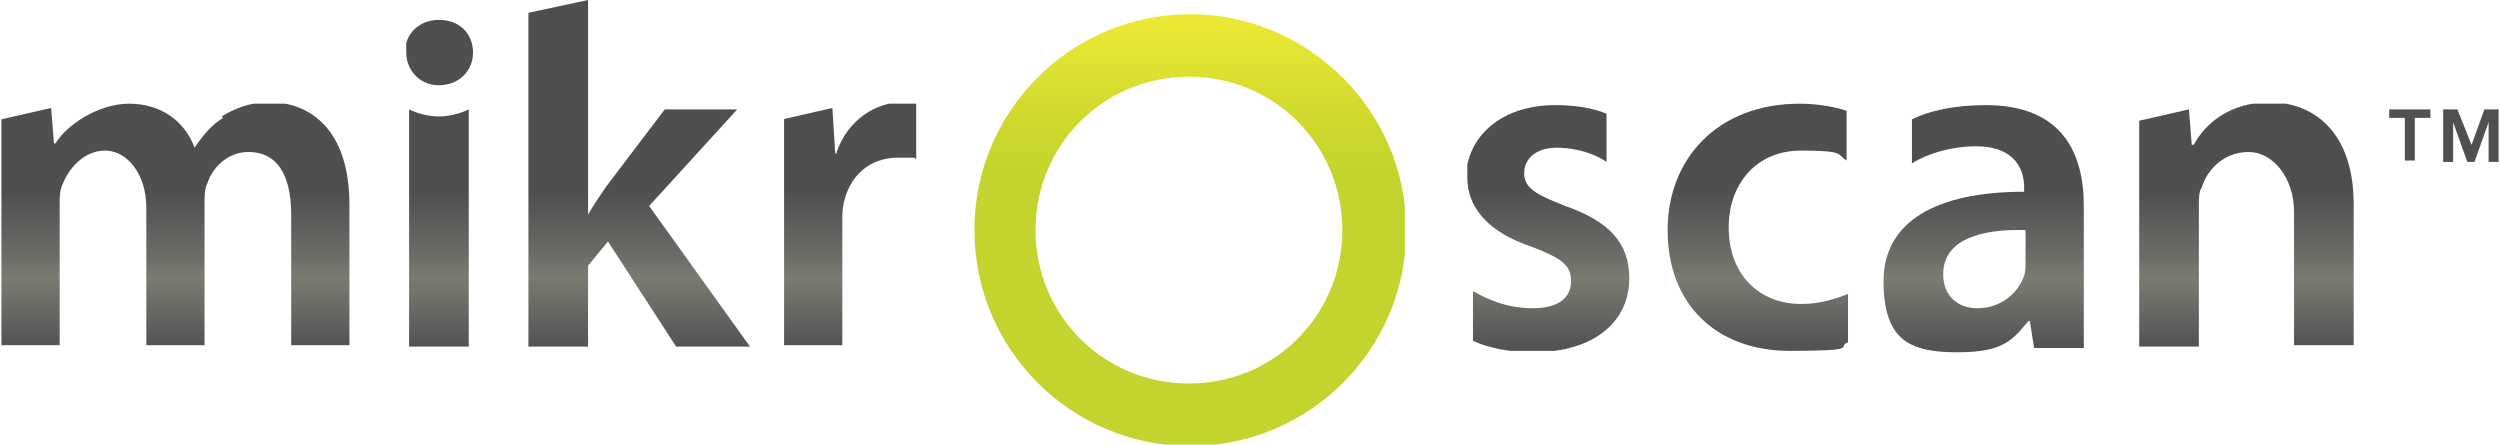<?xml version="1.0" encoding="UTF-8"?><svg id="Layer_2" xmlns="http://www.w3.org/2000/svg" xmlns:xlink="http://www.w3.org/1999/xlink" viewBox="0 0 176 31.3"><defs><style>.cls-1{clip-path:url(#clippath);}.cls-2{fill:none;}.cls-2,.cls-3,.cls-4,.cls-5,.cls-6,.cls-7,.cls-8,.cls-9,.cls-10,.cls-11,.cls-12,.cls-13{stroke-width:0px;}.cls-3{fill:url(#linear-gradient);}.cls-4{fill:url(#linear-gradient-10);}.cls-14{clip-path:url(#clippath-1);}.cls-15{clip-path:url(#clippath-4);}.cls-16{clip-path:url(#clippath-3);}.cls-17{clip-path:url(#clippath-2);}.cls-18{clip-path:url(#clippath-7);}.cls-19{clip-path:url(#clippath-8);}.cls-20{clip-path:url(#clippath-6);}.cls-21{clip-path:url(#clippath-5);}.cls-22{clip-path:url(#clippath-9);}.cls-5{fill:url(#linear-gradient-4);}.cls-6{fill:url(#linear-gradient-2);}.cls-7{fill:url(#linear-gradient-3);}.cls-8{fill:url(#linear-gradient-8);}.cls-9{fill:url(#linear-gradient-9);}.cls-10{fill:url(#linear-gradient-7);}.cls-11{fill:url(#linear-gradient-5);}.cls-12{fill:url(#linear-gradient-6);}.cls-13{fill:#4f5050;}</style><clipPath id="clippath"><path class="cls-2" d="m72.9,16.2c0-6,4.8-10.8,10.8-10.8s10.8,4.8,10.8,10.8-4.8,10.8-10.8,10.8-10.8-4.8-10.8-10.8m-4.3,0c0,8.4,6.8,15.2,15.2,15.2s15.2-6.8,15.2-15.2S92.1,1,83.8,1c-8.4,0-15.2,6.8-15.2,15.2"/></clipPath><linearGradient id="linear-gradient" x1="89.5" y1="-688.9" x2="90.3" y2="-688.9" gradientTransform="translate(16892.9 2196.5) rotate(-90) scale(24.4)" gradientUnits="userSpaceOnUse"><stop offset="0" stop-color="#c4d32e"/><stop offset=".2" stop-color="#cdd82c"/><stop offset=".5" stop-color="#e6e533"/><stop offset=".7" stop-color="#f7ec36"/><stop offset="1" stop-color="#f7ec36"/></linearGradient><clipPath id="clippath-1"><path class="cls-2" d="m15.7,8.3c-.8.5-1.4,1.2-2,2.1h0c-.7-1.9-2.4-3.1-4.6-3.1s-4.4,1.5-5.2,2.8h-.1l-.2-2.5-3.5.8v15.9h4.1v-9.9c0-.5,0-1,.2-1.4.4-1.1,1.5-2.4,3-2.4s2.9,1.6,2.9,4v9.7h4.1v-10c0-.5,0-1,.2-1.4.4-1.2,1.5-2.2,2.9-2.2,2,0,3,1.6,3,4.4v9.2h4.1v-9.9c0-5.3-2.8-7.2-5.6-7.2-1.4,0-2.4.4-3.4,1"/></clipPath><linearGradient id="linear-gradient-2" x1="93.6" y1="-648" x2="94.4" y2="-648" gradientTransform="translate(-12535.9 -1804) rotate(90) scale(19.4)" gradientUnits="userSpaceOnUse"><stop offset="0" stop-color="#4f4f50"/><stop offset=".1" stop-color="#4f4f50"/><stop offset=".4" stop-color="#6e6c68"/><stop offset=".5" stop-color="#7c7c72"/><stop offset=".5" stop-color="#7a7971"/><stop offset=".7" stop-color="#62615f"/><stop offset=".8" stop-color="#545455"/><stop offset=".9" stop-color="#4f4f50"/><stop offset="1" stop-color="#4f4f50"/></linearGradient><clipPath id="clippath-2"><path class="cls-2" d="m37.2.9v23.5h4.2v-5.7l1.4-1.7,4.8,7.4h5.2l-7.1-9.9,6.2-6.8h-5.1l-4.1,5.4c-.4.6-.9,1.3-1.3,2h0V0l-4.2.9Z"/></clipPath><linearGradient id="linear-gradient-3" x1="93.6" y1="-647.5" x2="94.4" y2="-647.5" gradientTransform="translate(-12493.4 -1804) rotate(90) scale(19.4)" xlink:href="#linear-gradient-2"/><clipPath id="clippath-3"><path class="cls-2" d="m58.9,10.8h-.1l-.2-3.2-3.5.8v15.9h4.2v-8.7c0-.4,0-.9.1-1.3.4-1.9,1.8-3.2,3.8-3.2s.9,0,1.3.1v-3.9c-.3,0-.6-.1-1-.1-1.8,0-3.8,1.2-4.6,3.5"/></clipPath><linearGradient id="linear-gradient-4" y1="-647.3" y2="-647.3" gradientTransform="translate(-12474.2 -1804) rotate(90) scale(19.4)" xlink:href="#linear-gradient-2"/><clipPath id="clippath-4"><path class="cls-2" d="m154.4,10.2h-.1l-.2-2.5-3.5.8v15.9h4.2v-9.9c0-.5,0-1,.2-1.3.4-1.3,1.6-2.5,3.3-2.5s3.2,1.8,3.2,4.2v9.4h4.2v-9.9c0-5.3-3-7.2-5.9-7.2s-4.6,1.6-5.3,2.9"/></clipPath><linearGradient id="linear-gradient-5" y1="-645.8" y2="-645.8" gradientTransform="translate(-12346.4 -1804) rotate(90) scale(19.4)" xlink:href="#linear-gradient-2"/><clipPath id="clippath-5"><path class="cls-2" d="m136.8,19.3c0-2.5,2.8-3.2,5.8-3.1v2.3c0,.3,0,.6-.1.9-.4,1.2-1.6,2.3-3.3,2.3-1.3,0-2.4-.8-2.4-2.4m-2.2-11v3.2c1.1-.7,2.8-1.2,4.5-1.2,2.9,0,3.4,1.8,3.4,2.9v.3c-6.2,0-9.9,2.1-9.9,6.3s1.9,5,5.2,5,3.9-.9,5-2.2h.1l.3,1.9h3.5v-10c0-3.7-1.5-7.1-6.9-7.1-2.2,0-4,.4-5.2,1"/></clipPath><linearGradient id="linear-gradient-6" y1="-646" x2="94.4" y2="-646" gradientTransform="translate(-12370.3 -1804) rotate(90) scale(19.4)" xlink:href="#linear-gradient-2"/><clipPath id="clippath-6"><path class="cls-2" d="m103.3,12.5c0,2,1.3,3.8,4.6,4.9,2.1.8,2.7,1.3,2.7,2.4s-.8,1.9-2.7,1.9-3.3-.7-4.2-1.2v3.5c1.1.5,2.6.8,4.2.8,4.4,0,6.8-2.2,6.8-5.2,0-2.5-1.4-4-4.5-5.1-2.1-.8-2.9-1.3-2.9-2.3s.8-1.8,2.3-1.8,2.8.5,3.5,1v-3.4c-1-.4-2.2-.6-3.6-.6-3.9,0-6.3,2.3-6.3,5.2"/></clipPath><linearGradient id="linear-gradient-7" y1="-646.5" x2="94.4" y2="-646.5" gradientTransform="translate(-12410.2 -1804) rotate(90) scale(19.4)" xlink:href="#linear-gradient-2"/><clipPath id="clippath-7"><path class="cls-2" d="m117.4,16.2c0,5.2,3.4,8.5,8.6,8.5s3.2-.3,4.1-.6v-3.4c-.8.3-1.9.7-3.3.7-2.9,0-5.1-2-5.1-5.4,0-3,1.9-5.4,5.1-5.4s2.5.3,3.2.7v-3.5c-.9-.3-2.1-.5-3.3-.5-5.8,0-9.3,3.9-9.3,8.9"/></clipPath><linearGradient id="linear-gradient-8" y1="-646.3" x2="94.4" y2="-646.3" gradientTransform="translate(-12391 -1804) rotate(90) scale(19.4)" xlink:href="#linear-gradient-2"/><clipPath id="clippath-8"><path class="cls-2" d="m28.8,24.4h4.2V7.7c-.6.3-1.4.5-2.1.5s-1.5-.2-2.1-.5v16.7h0Z"/></clipPath><linearGradient id="linear-gradient-9" x1="93.6" y1="-647.7" x2="94.4" y2="-647.7" gradientTransform="translate(-12511.8 -1804) rotate(90) scale(19.4)" xlink:href="#linear-gradient-2"/><clipPath id="clippath-9"><path class="cls-2" d="m28.6,3.7c0,1.2.9,2.3,2.3,2.3s2.4-1,2.4-2.3c0-1.3-.9-2.3-2.4-2.3-1.4,0-2.4,1-2.4,2.3"/></clipPath><linearGradient id="linear-gradient-10" x1="93.6" y1="-647.7" x2="94.4" y2="-647.7" gradientTransform="translate(-12511.8 -1804) rotate(90) scale(19.4)" xlink:href="#linear-gradient-2"/></defs><g id="Layer_1-2"><g class="cls-1"><rect class="cls-3" x="68.6" y="1" width="30.3" height="30.3"/></g><g class="cls-14"><rect class="cls-6" x="0" y="7.3" width="24.6" height="17.1"/></g><g class="cls-17"><rect class="cls-7" x="37.2" y="0" width="15.6" height="24.4"/></g><g class="cls-16"><rect class="cls-5" x="55.2" y="7.3" width="9.4" height="17.1"/></g><g class="cls-15"><rect class="cls-11" x="150.6" y="7.3" width="15.1" height="17.1"/></g><g class="cls-21"><rect class="cls-12" x="132.6" y="7.3" width="14.2" height="17.5"/></g><g class="cls-20"><rect class="cls-10" x="103.3" y="7.3" width="11.4" height="17.4"/></g><g class="cls-18"><rect class="cls-8" x="117.4" y="7.3" width="12.8" height="17.4"/></g><g class="cls-19"><rect class="cls-9" x="28.8" y="7.7" width="4.2" height="16.7"/></g><g class="cls-22"><rect class="cls-4" x="28.6" y="1.4" width="4.7" height="4.6"/></g><path class="cls-13" d="m168.2,7.7v.6h1.1v3h.7v-3h1.1v-.6h-2.9Zm6.7,0l-.9,2.5-1-2.5h-1v3.7h.7v-2.8h0l1,2.8h.5l1-2.8h0v2.8h.7v-3.7h-1.1Z"/></g></svg>